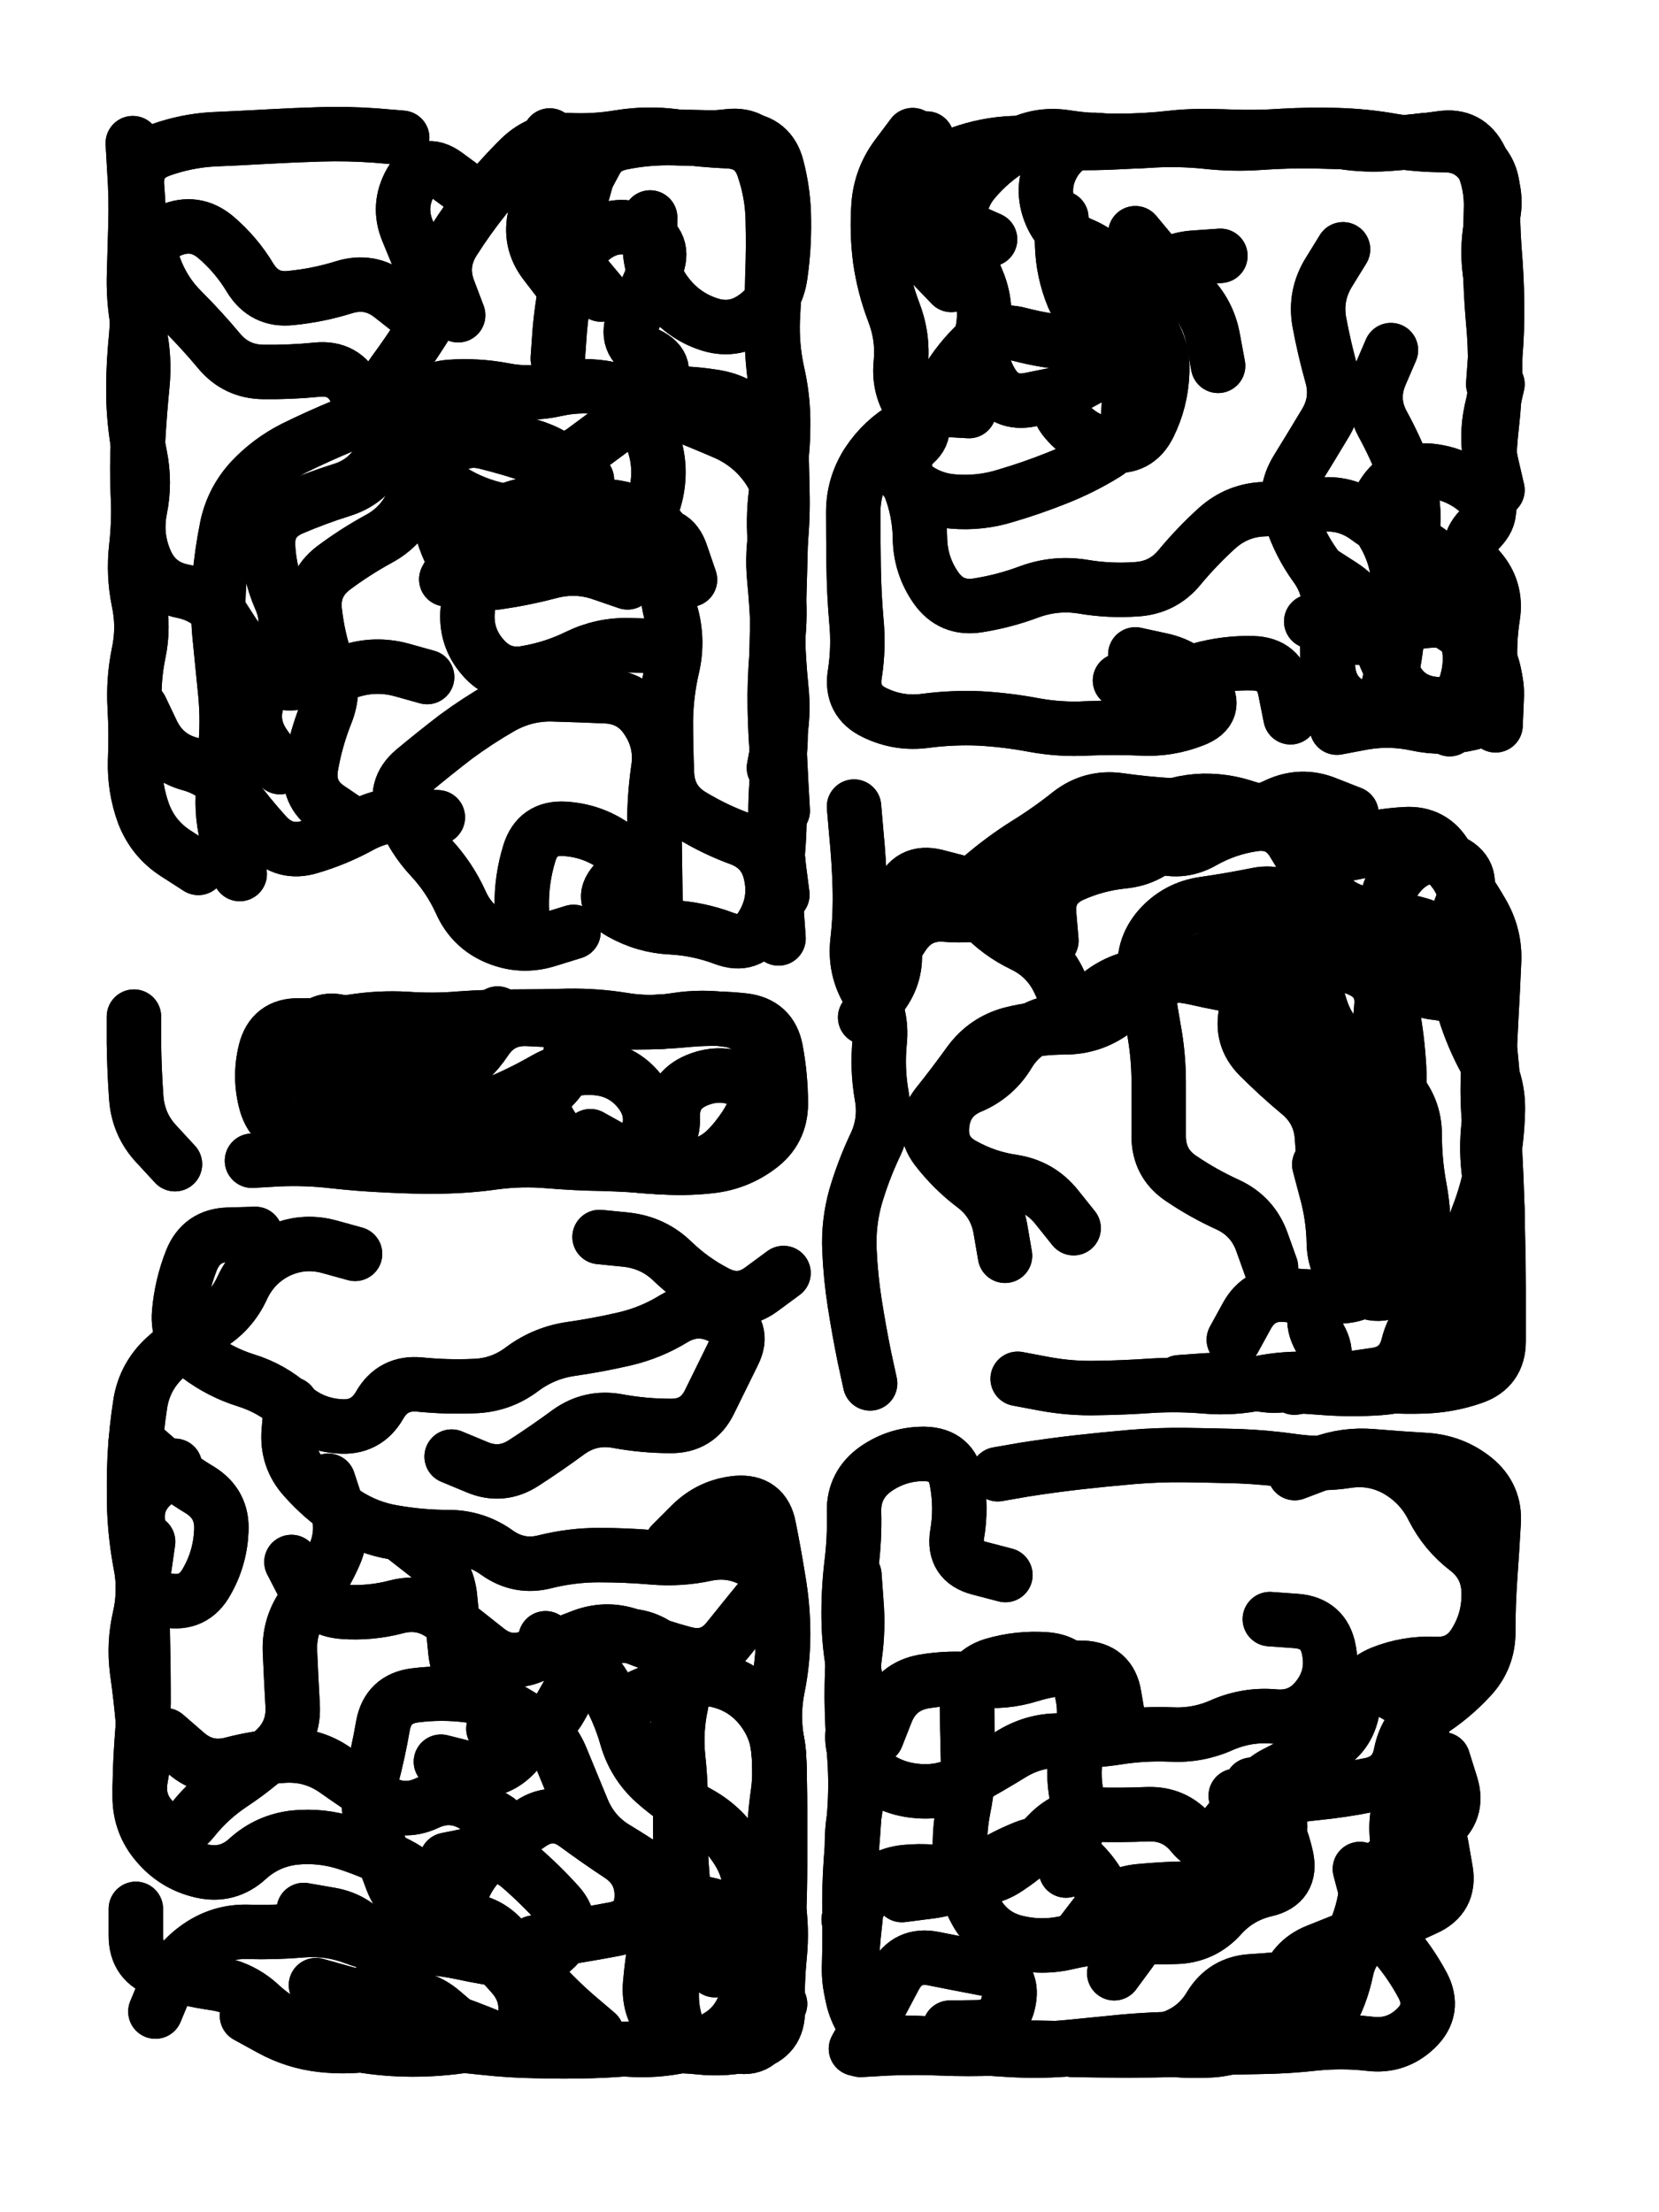 <svg xmlns="http://www.w3.org/2000/svg" viewBox="0 0 4329 5772"><title>Infinite Scribble #2760</title><defs><filter id="piece_2760_3_4_filter" x="-100" y="-100" width="4529" height="5972" filterUnits="userSpaceOnUse"><feTurbulence result="lineShape_distorted_turbulence" type="turbulence" baseFrequency="14084e-6" numOctaves="3"/><feGaussianBlur in="lineShape_distorted_turbulence" result="lineShape_distorted_turbulence_smoothed" stdDeviation="14200e-3"/><feDisplacementMap in="SourceGraphic" in2="lineShape_distorted_turbulence_smoothed" result="lineShape_distorted_results_shifted" scale="14200e-2" xChannelSelector="R" yChannelSelector="G"/><feOffset in="lineShape_distorted_results_shifted" result="lineShape_distorted" dx="-3550e-2" dy="-3550e-2"/><feGaussianBlur in="lineShape_distorted" result="lineShape_1" stdDeviation="7100e-3"/><feColorMatrix in="lineShape_1" result="lineShape" type="matrix" values="1 0 0 0 0  0 1 0 0 0  0 0 1 0 0  0 0 0 8520e-3 -4260e-3"/><feGaussianBlur in="lineShape" result="shrank_blurred" stdDeviation="10000e-3"/><feColorMatrix in="shrank_blurred" result="shrank" type="matrix" values="1 0 0 0 0 0 1 0 0 0 0 0 1 0 0 0 0 0 7786e-3 -4559e-3"/><feColorMatrix in="lineShape" result="border_filled" type="matrix" values="0.5 0 0 0 -0.15  0 0.5 0 0 -0.15  0 0 0.5 0 -0.15  0 0 0 1 0"/><feComposite in="border_filled" in2="shrank" result="border" operator="out"/><feColorMatrix in="lineShape" result="adjustedColor" type="matrix" values="0.95 0 0 0 -0.05  0 0.95 0 0 -0.05  0 0 0.95 0 -0.05  0 0 0 1 0"/><feMorphology in="lineShape" result="frost1_shrink" operator="erode" radius="14200e-3"/><feColorMatrix in="frost1_shrink" result="frost1" type="matrix" values="2 0 0 0 0.05  0 2 0 0 0.05  0 0 2 0 0.05  0 0 0 0.5 0"/><feMorphology in="lineShape" result="frost2_shrink" operator="erode" radius="42600e-3"/><feColorMatrix in="frost2_shrink" result="frost2" type="matrix" values="2 0 0 0 0.35  0 2 0 0 0.35  0 0 2 0 0.35  0 0 0 0.5 0"/><feMerge result="shapes_linestyle_colors"><feMergeNode in="frost1"/><feMergeNode in="frost2"/></feMerge><feTurbulence result="shapes_linestyle_linestyle_turbulence" type="turbulence" baseFrequency="211e-3" numOctaves="2"/><feDisplacementMap in="shapes_linestyle_colors" in2="shapes_linestyle_linestyle_turbulence" result="frost" scale="-94666e-3" xChannelSelector="R" yChannelSelector="G"/><feMerge result="shapes_linestyle"><feMergeNode in="adjustedColor"/><feMergeNode in="frost"/></feMerge><feComposite in="shapes_linestyle" in2="shrank" result="shapes_linestyle_cropped" operator="atop"/><feComposite in="border" in2="shapes_linestyle_cropped" result="shapes" operator="over"/></filter><filter id="piece_2760_3_4_shadow" x="-100" y="-100" width="4529" height="5972" filterUnits="userSpaceOnUse"><feColorMatrix in="SourceGraphic" result="result_blackened" type="matrix" values="0 0 0 0 0  0 0 0 0 0  0 0 0 0 0  0 0 0 0.8 0"/><feGaussianBlur in="result_blackened" result="result_blurred" stdDeviation="42600e-3"/><feComposite in="SourceGraphic" in2="result_blurred" result="result" operator="over"/></filter><filter id="piece_2760_3_4_overall" x="-100" y="-100" width="4529" height="5972" filterUnits="userSpaceOnUse"><feTurbulence result="background_texture_bumps" type="fractalNoise" baseFrequency="58e-3" numOctaves="3"/><feDiffuseLighting in="background_texture_bumps" result="background_texture" surfaceScale="1" diffuseConstant="2" lighting-color="#555"><feDistantLight azimuth="225" elevation="20"/></feDiffuseLighting><feMorphology in="SourceGraphic" result="background_glow_1_thicken" operator="dilate" radius="25650e-3"/><feColorMatrix in="background_glow_1_thicken" result="background_glow_1_thicken_colored" type="matrix" values="0 0 0 0 0  0 0 0 0 0  0 0 0 0 0  0 0 0 1 0"/><feGaussianBlur in="background_glow_1_thicken_colored" result="background_glow_1" stdDeviation="68400e-3"/><feMorphology in="SourceGraphic" result="background_glow_2_thicken" operator="dilate" radius="0"/><feColorMatrix in="background_glow_2_thicken" result="background_glow_2_thicken_colored" type="matrix" values="0 0 0 0 0  0 0 0 0 0  0 0 0 0 0  0 0 0 0 0"/><feGaussianBlur in="background_glow_2_thicken_colored" result="background_glow_2" stdDeviation="0"/><feComposite in="background_glow_1" in2="background_glow_2" result="background_glow" operator="out"/><feBlend in="background_glow" in2="background_texture" result="background_merged" mode="normal"/><feColorMatrix in="background_merged" result="background" type="matrix" values="0.2 0 0 0 0  0 0.2 0 0 0  0 0 0.2 0 0  0 0 0 1 0"/></filter><clipPath id="piece_2760_3_4_clip"><rect x="0" y="0" width="4329" height="5772"/></clipPath><g id="layer_4" filter="url(#piece_2760_3_4_filter)" stroke-width="142" stroke-linecap="round" fill="none"><path d="M 1231 858 Q 1231 858 1206 792 Q 1181 726 1218 666 Q 1256 606 1300 551 Q 1344 496 1394 447 Q 1445 398 1515 401 Q 1586 405 1655 393 Q 1725 382 1795 391 Q 1865 401 1935 404 Q 2006 407 2028 474 Q 2051 541 2052 611 Q 2054 682 2051 752 Q 2049 823 2049 893 Q 2049 964 2059 1034 Q 2070 1104 2073 1174 Q 2076 1245 2077 1315 Q 2079 1386 2072 1456 Q 2065 1527 2064 1597 Q 2064 1668 2062 1738 Q 2060 1809 2068 1879 Q 2077 1949 2068 2019 Q 2059 2089 2059 2159 Q 2060 2230 2068 2300 L 2077 2370 M 1150 1802 Q 1150 1802 1082 1783 Q 1014 1765 947 1787 Q 880 1809 810 1817 Q 740 1826 699 1768 Q 658 1711 620 1651 Q 582 1592 512 1578 Q 443 1564 415 1499 Q 387 1434 401 1364 Q 415 1295 401 1225 Q 387 1156 384 1085 Q 382 1015 388 944 Q 395 874 396 803 Q 398 733 398 662 Q 399 592 393 521 Q 388 451 454 427 Q 521 403 591 399 Q 662 396 732 392 Q 803 388 873 386 Q 944 384 1014 389 L 1085 395 M 1567 1287 Q 1567 1287 1510 1245 Q 1454 1203 1384 1191 Q 1315 1179 1248 1155 Q 1182 1131 1161 1198 Q 1141 1266 1199 1306 Q 1257 1346 1325 1363 Q 1394 1380 1454 1416 Q 1515 1453 1585 1464 Q 1655 1476 1699 1421 Q 1744 1367 1752 1296 Q 1760 1226 1729 1162 Q 1698 1099 1743 1045 Q 1789 991 1725 960 Q 1662 930 1690 865 Q 1719 801 1747 736 Q 1775 671 1711 641 Q 1647 611 1589 651 Q 1532 692 1517 761 Q 1502 830 1496 900 L 1491 971 M 1178 2168 Q 1178 2168 1107 2162 Q 1037 2157 975 2191 Q 913 2225 845 2245 Q 778 2266 730 2214 Q 683 2162 641 2105 Q 600 2048 532 2029 Q 464 2011 433 1947 L 403 1884" stroke="hsl(100,100%,47%)"/><path d="M 2794 1064 Q 2794 1064 2725 1078 Q 2656 1093 2621 1031 Q 2586 970 2599 900 Q 2613 831 2585 766 Q 2557 701 2544 631 Q 2531 562 2576 508 Q 2621 454 2682 418 Q 2743 383 2813 393 Q 2883 404 2953 403 Q 3024 403 3094 395 Q 3165 387 3235 394 Q 3306 402 3376 395 Q 3447 389 3516 402 Q 3586 416 3656 411 Q 3727 406 3797 396 Q 3867 386 3898 449 Q 3929 513 3926 583 Q 3924 654 3924 724 Q 3925 795 3931 865 Q 3938 936 3937 1006 Q 3936 1077 3928 1147 Q 3920 1217 3921 1287 L 3922 1358 M 3665 949 Q 3665 949 3637 1014 Q 3610 1079 3643 1141 Q 3677 1203 3702 1269 Q 3727 1335 3723 1405 Q 3719 1476 3723 1546 Q 3727 1617 3790 1648 Q 3854 1679 3899 1733 Q 3945 1787 3941 1857 L 3938 1928 M 2417 388 Q 2417 388 2375 444 Q 2333 501 2328 571 Q 2323 642 2332 712 Q 2342 782 2367 848 Q 2393 914 2386 984 Q 2379 1055 2423 1109 Q 2468 1164 2409 1202 Q 2350 1241 2401 1289 Q 2452 1338 2522 1344 Q 2593 1350 2660 1329 Q 2728 1309 2793 1283 Q 2859 1257 2919 1220 Q 2979 1183 2980 1112 Q 2982 1042 2992 972 Q 3003 902 2933 888 Q 2864 875 2836 810 Q 2809 745 2807 674 L 2805 604 M 3214 990 Q 3214 990 3201 920 Q 3189 851 3138 801 Q 3088 752 3043 698 L 2998 644" stroke="hsl(110,100%,49%)"/><path d="M 3833 2441 Q 3833 2441 3858 2375 Q 3884 2309 3819 2281 Q 3754 2254 3702 2301 Q 3650 2349 3653 2419 Q 3657 2490 3685 2554 Q 3714 2619 3784 2626 Q 3855 2633 3886 2696 Q 3917 2760 3923 2830 Q 3929 2901 3933 2971 Q 3937 3042 3940 3112 Q 3943 3183 3944 3253 Q 3946 3324 3946 3394 Q 3946 3465 3946 3535 Q 3946 3606 3879 3629 Q 3813 3652 3742 3653 Q 3672 3655 3602 3646 Q 3532 3638 3461 3634 Q 3391 3630 3322 3644 Q 3253 3659 3182 3653 Q 3112 3647 3041 3651 Q 2971 3656 2900 3657 Q 2830 3659 2760 3646 L 2691 3633 M 2829 2660 Q 2829 2660 2799 2596 Q 2769 2532 2705 2501 Q 2642 2471 2594 2419 Q 2546 2368 2599 2322 Q 2653 2276 2713 2238 Q 2773 2201 2828 2157 Q 2884 2114 2954 2123 Q 3024 2133 3094 2137 Q 3165 2142 3234 2154 Q 3304 2167 3367 2136 Q 3431 2106 3496 2132 L 3562 2158 M 3352 3342 Q 3352 3342 3328 3275 Q 3304 3209 3240 3179 Q 3176 3150 3117 3110 Q 3059 3071 3059 3000 Q 3059 2930 3059 2859 Q 3059 2789 3046 2719 Q 3034 2650 3024 2580 Q 3014 2510 3060 2457 Q 3107 2404 3177 2394 Q 3247 2384 3316 2370 Q 3386 2356 3425 2414 Q 3464 2473 3463 2543 Q 3462 2614 3487 2680 Q 3513 2746 3572 2784 Q 3632 2822 3679 2874 Q 3727 2926 3727 2996 Q 3727 3067 3740 3136 Q 3753 3206 3749 3276 Q 3745 3347 3689 3389 Q 3633 3432 3575 3391 Q 3518 3351 3516 3280 Q 3515 3210 3496 3142 L 3478 3074" stroke="hsl(186,100%,47%)"/><path d="M 1576 3000 Q 1576 3000 1637 3034 Q 1699 3069 1723 3003 Q 1748 2937 1704 2882 Q 1660 2827 1589 2822 Q 1519 2817 1457 2852 Q 1396 2887 1331 2914 Q 1266 2941 1195 2934 Q 1125 2928 1054 2929 Q 984 2930 921 2897 Q 859 2864 874 2795 Q 889 2726 959 2719 Q 1030 2712 1100 2704 Q 1171 2696 1241 2698 L 1312 2700 M 492 3073 Q 492 3073 444 3021 Q 396 2970 391 2899 Q 386 2829 385 2758 L 385 2688" stroke="hsl(168,100%,43%)"/><path d="M 1093 4048 Q 1093 4048 1148 4091 Q 1204 4135 1210 4205 Q 1217 4276 1224 4346 Q 1232 4417 1293 4452 Q 1354 4488 1414 4524 Q 1475 4560 1501 4625 Q 1528 4691 1555 4756 Q 1582 4822 1642 4858 Q 1703 4895 1761 4935 Q 1819 4976 1815 5046 Q 1812 5117 1795 5185 Q 1779 5254 1801 5321 Q 1823 5388 1888 5360 Q 1953 5332 1978 5266 Q 2003 5200 1996 5129 Q 1989 5059 1993 4988 Q 1997 4918 1958 4859 Q 1920 4800 1858 4766 Q 1796 4732 1743 4685 Q 1691 4638 1671 4570 Q 1652 4502 1616 4441 Q 1581 4380 1520 4345 L 1459 4310 M 1214 3836 Q 1214 3836 1279 3863 Q 1344 3891 1403 3852 Q 1462 3814 1519 3772 Q 1576 3731 1645 3743 Q 1715 3756 1785 3756 Q 1856 3757 1887 3693 Q 1918 3630 1949 3567 Q 1981 3504 1918 3472 Q 1855 3440 1794 3476 Q 1734 3513 1665 3529 Q 1596 3545 1526 3555 Q 1456 3565 1399 3607 Q 1343 3650 1272 3652 Q 1202 3655 1131 3648 Q 1061 3641 1026 3702 Q 991 3763 920 3757 Q 850 3752 797 3705 Q 745 3658 677 3637 Q 610 3616 553 3573 Q 497 3531 503 3460 Q 509 3390 535 3324 Q 561 3259 631 3257 L 702 3255 M 1156 5053 Q 1156 5053 1226 5046 Q 1297 5040 1345 5091 Q 1393 5143 1439 5196 Q 1486 5249 1539 5295 L 1593 5341 M 422 4058 Q 422 4058 412 4128 Q 402 4198 471 4211 Q 541 4224 575 4162 Q 610 4101 613 4030 Q 617 3960 557 3923 Q 497 3887 443 3841 L 390 3795 M 467 4563 Q 467 4563 520 4609 Q 573 4656 641 4638 Q 710 4620 780 4616 Q 851 4613 909 4653 Q 967 4694 1026 4732 Q 1086 4770 1150 4740 Q 1214 4710 1274 4747 L 1334 4784 M 860 5215 Q 860 5215 928 5234 Q 996 5254 1066 5246 Q 1137 5239 1190 5285 L 1244 5331" stroke="hsl(208,100%,50%)"/><path d="M 2514 5326 Q 2514 5326 2584 5325 Q 2655 5325 2668 5255 Q 2681 5186 2611 5173 Q 2542 5160 2472 5146 Q 2403 5132 2370 5194 Q 2337 5257 2303 5319 L 2269 5381 M 3584 4912 Q 3584 4912 3602 4980 Q 3621 5049 3668 5101 Q 3715 5154 3748 5216 Q 3781 5279 3730 5328 Q 3679 5377 3609 5368 Q 3539 5360 3468 5367 Q 3398 5375 3327 5376 Q 3257 5377 3186 5380 Q 3116 5384 3045 5385 Q 2975 5386 2904 5385 L 2834 5384 M 2923 4976 Q 2923 4976 2975 5023 Q 3027 5071 2985 5127 L 2943 5184 M 3414 3879 Q 3414 3879 3480 3854 Q 3546 3829 3616 3835 Q 3687 3841 3757 3845 Q 3828 3850 3883 3894 Q 3938 3939 3933 4009 Q 3929 4080 3924 4150 Q 3919 4221 3919 4291 Q 3920 4362 3872 4413 Q 3824 4465 3764 4503 Q 3705 4541 3691 4610 Q 3678 4680 3608 4693 Q 3539 4707 3468 4714 Q 3398 4721 3329 4737 Q 3260 4753 3225 4814 Q 3191 4876 3146 4821 Q 3102 4767 3031 4769 Q 2961 4772 2890 4770 Q 2820 4769 2771 4820 Q 2723 4871 2664 4910 Q 2606 4949 2537 4931 Q 2469 4913 2398 4920 Q 2328 4927 2289 4985 L 2250 5044 M 3349 4260 Q 3349 4260 3419 4265 Q 3490 4271 3503 4340 Q 3517 4410 3474 4465 Q 3431 4521 3360 4514 Q 3290 4508 3225 4536 Q 3161 4565 3090 4561 Q 3020 4558 2950 4569 Q 2880 4580 2809 4577 Q 2739 4574 2678 4610 Q 2618 4647 2556 4681 Q 2495 4716 2424 4708 Q 2354 4701 2301 4654 Q 2248 4608 2263 4539 Q 2279 4470 2265 4400 Q 2251 4331 2250 4260 Q 2249 4190 2257 4120 Q 2266 4050 2264 3979 Q 2263 3909 2321 3868 Q 2379 3828 2449 3829 Q 2520 3831 2532 3900 Q 2545 3970 2533 4039 Q 2522 4109 2590 4127 L 2659 4145" stroke="hsl(228,100%,57%)"/></g><g id="layer_3" filter="url(#piece_2760_3_4_filter)" stroke-width="142" stroke-linecap="round" fill="none"><path d="M 953 2185 Q 953 2185 894 2145 Q 836 2106 847 2036 Q 859 1966 885 1900 Q 912 1835 888 1768 Q 865 1702 857 1631 Q 849 1561 905 1518 Q 961 1476 1023 1442 Q 1085 1409 1113 1344 Q 1142 1280 1188 1226 Q 1234 1173 1302 1189 Q 1371 1206 1437 1229 Q 1504 1252 1560 1210 Q 1617 1168 1673 1126 Q 1730 1084 1795 1110 Q 1861 1136 1926 1164 Q 1991 1192 2033 1248 Q 2076 1305 2074 1375 Q 2073 1446 2071 1516 Q 2069 1587 2067 1657 Q 2066 1728 2066 1798 Q 2066 1869 2068 1939 Q 2070 2010 2074 2080 L 2078 2151 M 1748 1721 Q 1748 1721 1677 1719 Q 1607 1717 1543 1748 Q 1480 1779 1410 1791 Q 1341 1804 1295 1750 Q 1249 1697 1256 1626 Q 1263 1556 1321 1516 Q 1379 1476 1449 1484 Q 1520 1492 1589 1477 Q 1658 1462 1724 1438 Q 1791 1414 1813 1481 L 1836 1548 M 1546 772 Q 1546 772 1517 707 Q 1489 643 1522 581 Q 1556 519 1589 457 Q 1623 395 1693 394 Q 1764 393 1834 393 Q 1905 394 1975 399 Q 2046 404 2063 472 Q 2081 541 2081 611 Q 2082 682 2072 752 Q 2063 822 2005 863 Q 1948 904 1881 880 Q 1815 857 1773 800 Q 1731 744 1731 673 L 1732 603 M 1112 851 Q 1112 851 1056 807 Q 1001 764 933 785 Q 866 806 795 813 Q 725 821 688 760 Q 652 700 598 654 Q 544 609 479 637 Q 414 665 438 731 Q 462 798 512 847 Q 562 897 607 951 Q 652 1005 722 1006 Q 793 1007 863 1000 Q 934 993 964 1056 Q 995 1120 930 1147 Q 865 1174 802 1205 Q 739 1237 691 1288 Q 643 1340 628 1409 Q 614 1478 608 1548 Q 602 1619 608 1689 Q 615 1760 622 1830 Q 630 1901 625 1971 Q 621 2042 617 2112 Q 614 2183 637 2249 L 661 2316" stroke="hsl(60,100%,50%)"/><path d="M 3479 1526 Q 3479 1526 3538 1564 Q 3597 1603 3620 1670 Q 3643 1737 3674 1800 Q 3705 1864 3775 1872 Q 3845 1881 3863 1813 Q 3882 1745 3857 1679 Q 3832 1613 3812 1545 Q 3792 1478 3726 1453 Q 3660 1428 3603 1386 Q 3546 1344 3476 1353 Q 3406 1362 3335 1364 Q 3265 1366 3212 1413 Q 3160 1460 3115 1514 Q 3071 1569 3000 1573 Q 2930 1578 2860 1566 Q 2790 1555 2723 1579 Q 2657 1604 2587 1615 Q 2517 1626 2477 1568 Q 2437 1510 2436 1439 Q 2435 1369 2409 1303 Q 2384 1237 2403 1169 Q 2423 1101 2493 1104 L 2564 1108 M 2958 1811 Q 2958 1811 3028 1807 Q 3099 1803 3167 1783 Q 3235 1764 3305 1766 Q 3376 1768 3389 1837 L 3403 1907 M 3943 1038 Q 3943 1038 3927 1107 Q 3912 1176 3927 1245 L 3943 1314 M 2619 660 Q 2619 660 2554 631 Q 2490 602 2482 531 Q 2475 461 2541 436 Q 2608 412 2678 409 Q 2749 407 2819 408 Q 2890 410 2960 406 Q 3031 403 3101 396 Q 3172 389 3242 392 Q 3313 395 3383 390 Q 3454 386 3524 388 Q 3595 390 3664 402 Q 3734 414 3804 414 Q 3875 414 3910 475 Q 3946 536 3930 605 Q 3914 674 3923 744 L 3932 814" stroke="hsl(70,100%,53%)"/><path d="M 2779 2490 Q 2779 2490 2773 2419 Q 2768 2349 2832 2319 Q 2896 2290 2966 2283 Q 3037 2276 3082 2222 Q 3128 2168 3195 2147 Q 3263 2126 3326 2157 Q 3389 2189 3444 2232 Q 3500 2276 3569 2260 Q 3638 2245 3708 2245 Q 3779 2245 3823 2300 Q 3867 2355 3902 2416 Q 3938 2477 3934 2547 Q 3931 2618 3927 2688 Q 3924 2759 3919 2829 Q 3915 2900 3922 2970 Q 3930 3041 3937 3111 Q 3945 3182 3942 3252 Q 3940 3323 3921 3391 Q 3902 3459 3864 3518 Q 3827 3578 3767 3615 Q 3707 3652 3636 3657 Q 3566 3662 3495 3657 L 3425 3652 M 2293 2690 Q 2293 2690 2335 2633 Q 2378 2577 2369 2507 Q 2360 2437 2385 2371 Q 2410 2305 2478 2322 L 2547 2340 M 2658 3312 Q 2658 3312 2646 3242 Q 2634 3173 2578 3130 Q 2522 3088 2479 3032 Q 2437 2976 2480 2920 Q 2524 2865 2565 2808 Q 2607 2751 2675 2733 Q 2744 2716 2814 2716 Q 2885 2716 2942 2674 Q 2999 2633 3060 2598 Q 3122 2564 3187 2537 Q 3253 2510 3322 2496 Q 3392 2483 3459 2504 Q 3527 2526 3589 2559 Q 3652 2592 3666 2661 Q 3680 2731 3685 2801 Q 3691 2872 3679 2941 Q 3668 3011 3678 3081 Q 3689 3151 3681 3221 Q 3674 3292 3639 3353 Q 3605 3415 3534 3418 Q 3464 3422 3393 3414 Q 3323 3407 3289 3469 L 3255 3531" stroke="hsl(138,100%,50%)"/><path d="M 1334 2680 Q 1334 2680 1296 2739 Q 1258 2799 1187 2803 Q 1117 2807 1058 2768 Q 1000 2729 933 2705 Q 867 2682 838 2746 Q 809 2810 857 2861 Q 906 2912 961 2956 Q 1016 3001 1086 2997 Q 1157 2994 1227 2994 Q 1298 2994 1359 2959 Q 1421 2925 1472 2877 Q 1524 2829 1527 2758 L 1530 2688 M 1959 3004 Q 1959 3004 2001 2948 Q 2044 2892 1981 2859 Q 1919 2827 1854 2854 Q 1789 2881 1791 2951 Q 1794 3022 1726 3041 L 1658 3061" stroke="hsl(112,100%,48%)"/><path d="M 1788 4064 Q 1788 4064 1838 4014 Q 1888 3964 1958 3957 Q 2029 3951 2042 4020 Q 2056 4090 2067 4159 Q 2079 4229 2079 4299 Q 2079 4370 2065 4439 Q 2051 4508 2063 4577 Q 2075 4647 2065 4717 Q 2055 4787 2055 4857 Q 2056 4928 2066 4998 Q 2077 5068 2070 5138 Q 2063 5209 2065 5279 Q 2067 5350 1998 5367 Q 1930 5385 1859 5377 Q 1789 5370 1718 5377 Q 1648 5385 1577 5387 Q 1507 5389 1436 5387 Q 1366 5386 1295 5378 Q 1225 5371 1154 5363 Q 1084 5356 1014 5367 Q 945 5379 874 5371 Q 804 5363 742 5329 L 680 5295 M 1323 4546 Q 1323 4546 1393 4549 Q 1464 4552 1498 4490 Q 1533 4429 1565 4366 Q 1597 4303 1667 4303 Q 1738 4304 1783 4358 Q 1828 4413 1813 4482 Q 1798 4551 1805 4621 Q 1813 4692 1811 4762 Q 1809 4833 1814 4903 Q 1819 4974 1827 5044 L 1835 5115 M 1201 4888 Q 1201 4888 1270 4874 Q 1340 4861 1393 4907 Q 1446 4953 1493 5005 Q 1540 5058 1492 5110 Q 1445 5162 1375 5153 Q 1305 5144 1236 5129 Q 1167 5115 1096 5115 Q 1026 5116 960 5091 Q 894 5066 823 5072 Q 753 5078 682 5076 Q 612 5074 554 5114 Q 496 5154 468 5219 L 441 5284 M 892 3899 Q 892 3899 914 3966 Q 936 4033 906 4097 Q 877 4161 833 4216 Q 790 4272 792 4342 Q 795 4413 799 4483 Q 804 4554 752 4602 Q 701 4650 642 4689 Q 583 4728 539 4783 Q 495 4838 442 4791 Q 390 4744 403 4674 Q 416 4605 409 4534 Q 403 4464 393 4394 Q 384 4324 400 4255 Q 416 4186 402 4116 Q 389 4047 386 3976 Q 384 3906 387 3835 Q 391 3765 402 3695 Q 414 3626 466 3578 Q 518 3531 578 3495 Q 639 3459 668 3395 Q 698 3331 761 3300 Q 825 3270 893 3288 L 962 3307" stroke="hsl(180,100%,45%)"/><path d="M 3801 4626 Q 3801 4626 3822 4693 Q 3843 4761 3786 4803 Q 3730 4846 3670 4884 Q 3611 4922 3597 4991 Q 3584 5061 3548 5121 Q 3512 5182 3442 5191 Q 3372 5201 3301 5205 Q 3231 5209 3194 5269 Q 3158 5330 3091 5353 Q 3025 5376 2954 5377 Q 2884 5378 2813 5383 Q 2743 5388 2672 5384 Q 2602 5380 2531 5373 Q 2461 5366 2390 5365 Q 2320 5364 2285 5302 Q 2250 5241 2251 5170 Q 2253 5100 2252 5029 Q 2251 4959 2256 4888 Q 2262 4818 2266 4747 Q 2270 4677 2264 4606 Q 2259 4536 2258 4465 Q 2258 4395 2263 4324 L 2268 4254 M 2639 3882 Q 2639 3882 2708 3870 Q 2778 3859 2848 3851 Q 2919 3843 2989 3837 Q 3060 3831 3130 3832 Q 3201 3833 3271 3835 Q 3342 3838 3412 3848 Q 3482 3858 3552 3847 Q 3622 3837 3683 3872 Q 3744 3908 3775 3971 Q 3807 4034 3863 4077 Q 3919 4120 3920 4190 Q 3922 4261 3885 4321 Q 3849 4381 3778 4377 Q 3708 4374 3642 4400 Q 3577 4426 3565 4495 Q 3553 4565 3490 4597 Q 3428 4630 3365 4662 Q 3302 4694 3287 4763 Q 3273 4832 3246 4897 Q 3220 4963 3149 4963 Q 3079 4963 3008 4970 Q 2938 4977 2894 5032 L 2851 5088" stroke="hsl(201,100%,53%)"/></g><g id="layer_2" filter="url(#piece_2760_3_4_filter)" stroke-width="142" stroke-linecap="round" fill="none"><path d="M 1501 778 Q 1501 778 1458 722 Q 1415 666 1432 597 Q 1449 529 1459 459 L 1470 389 M 766 2037 Q 766 2037 725 1979 Q 685 1921 710 1855 Q 735 1789 765 1725 Q 796 1662 767 1597 Q 739 1533 735 1462 Q 731 1392 795 1363 Q 860 1335 927 1314 Q 995 1293 1028 1231 Q 1062 1169 1100 1110 Q 1139 1051 1209 1045 Q 1280 1040 1349 1053 Q 1419 1067 1488 1051 Q 1557 1036 1626 1050 Q 1696 1064 1766 1062 Q 1837 1060 1906 1072 Q 1976 1085 2018 1141 Q 2061 1197 2069 1267 Q 2077 1338 2063 1407 Q 2049 1477 2056 1547 Q 2063 1618 2065 1688 Q 2067 1759 2074 1829 Q 2082 1900 2068 1969 L 2055 2039 M 553 2300 Q 553 2300 494 2262 Q 435 2224 410 2158 Q 386 2092 388 2021 Q 391 1951 387 1880 Q 383 1810 397 1741 Q 412 1672 397 1603 Q 383 1534 391 1463 Q 399 1393 395 1322 Q 392 1252 396 1181 Q 400 1111 407 1040 Q 414 970 399 901 Q 384 832 385 761 Q 387 691 389 620 Q 391 550 386 479 L 382 409 M 1200 1547 Q 1200 1547 1234 1485 Q 1269 1424 1328 1385 Q 1387 1346 1457 1351 Q 1528 1357 1598 1356 Q 1669 1355 1729 1392 Q 1789 1430 1779 1500 Q 1769 1570 1787 1638 Q 1806 1707 1790 1776 Q 1774 1845 1773 1915 Q 1773 1986 1776 2056 Q 1780 2127 1840 2163 Q 1901 2200 1967 2224 Q 2033 2249 2047 2318 Q 2062 2387 2026 2448 Q 1991 2509 1925 2484 Q 1859 2459 1788 2455 Q 1718 2452 1656 2417 Q 1595 2383 1645 2333 Q 1695 2283 1637 2242 Q 1579 2202 1508 2198 Q 1438 2194 1417 2261 Q 1396 2329 1397 2399 L 1399 2470" stroke="hsl(44,100%,54%)"/><path d="M 2518 779 Q 2518 779 2469 728 Q 2420 678 2431 608 Q 2442 538 2448 467 L 2454 397 M 2896 1012 Q 2896 1012 2834 1046 Q 2772 1080 2817 1133 Q 2863 1187 2933 1197 Q 3003 1208 3034 1144 Q 3065 1081 3068 1010 Q 3072 940 3029 883 Q 2987 827 2955 764 Q 2924 701 2859 674 Q 2794 647 2772 579 Q 2751 512 2790 453 Q 2830 395 2900 401 Q 2971 407 3041 402 Q 3112 398 3182 405 Q 3253 413 3323 408 Q 3394 403 3464 404 Q 3535 406 3605 408 Q 3676 411 3746 402 Q 3816 394 3874 434 Q 3933 474 3931 544 Q 3930 615 3935 685 Q 3941 756 3942 826 Q 3943 897 3937 967 L 3932 1038 M 3540 686 Q 3540 686 3503 746 Q 3466 806 3478 875 Q 3491 945 3510 1013 Q 3530 1081 3493 1141 Q 3457 1201 3420 1261 Q 3383 1321 3405 1388 Q 3427 1455 3468 1512 Q 3510 1569 3503 1639 Q 3496 1710 3501 1780 Q 3507 1851 3572 1879 Q 3637 1907 3655 1838 Q 3674 1770 3681 1699 Q 3689 1629 3685 1558 Q 3682 1488 3646 1427 Q 3610 1367 3654 1312 Q 3699 1257 3769 1264 Q 3840 1272 3893 1318 Q 3946 1365 3897 1416 Q 3849 1467 3895 1520 Q 3942 1573 3931 1643 Q 3920 1713 3925 1783 Q 3931 1854 3874 1896 L 3818 1938" stroke="hsl(48,100%,56%)"/><path d="M 2758 2437 Q 2758 2437 2739 2369 Q 2720 2301 2784 2272 Q 2849 2243 2914 2217 Q 2980 2191 3043 2159 Q 3106 2127 3176 2125 Q 3247 2124 3311 2152 Q 3376 2181 3436 2217 Q 3497 2253 3565 2234 Q 3633 2216 3703 2212 Q 3774 2208 3809 2269 Q 3845 2330 3876 2393 Q 3908 2456 3910 2526 Q 3913 2597 3916 2667 Q 3920 2738 3927 2808 Q 3935 2879 3923 2949 Q 3912 3019 3920 3089 Q 3929 3159 3936 3229 Q 3944 3300 3894 3350 Q 3845 3400 3786 3438 Q 3727 3477 3710 3545 Q 3693 3614 3623 3623 Q 3553 3633 3483 3644 L 3413 3656 M 3490 3073 Q 3490 3073 3485 3002 Q 3480 2932 3425 2887 Q 3371 2842 3321 2792 Q 3271 2742 3288 2673 Q 3305 2605 3345 2547 Q 3385 2489 3451 2513 Q 3517 2538 3582 2565 Q 3647 2593 3640 2663 L 3634 2734 M 2306 3645 Q 2306 3645 2291 3576 Q 2277 3507 2266 3437 Q 2255 3367 2252 3296 Q 2249 3226 2268 3158 Q 2288 3090 2318 3026 Q 2349 2963 2336 2893 Q 2324 2824 2331 2753 Q 2338 2683 2301 2623 Q 2265 2563 2273 2492 Q 2281 2422 2279 2351 Q 2277 2281 2270 2210 L 2264 2140" stroke="hsl(88,100%,55%)"/><path d="M 891 2987 Q 891 2987 820 2985 Q 750 2983 730 2915 Q 711 2847 728 2778 Q 745 2710 815 2711 Q 886 2712 956 2701 Q 1026 2690 1096 2694 Q 1167 2699 1237 2693 Q 1308 2688 1378 2688 Q 1449 2688 1519 2686 Q 1590 2685 1659 2696 Q 1729 2708 1799 2697 Q 1869 2686 1939 2697 Q 2009 2709 2024 2778 Q 2039 2847 2012 2912 Q 1986 2978 1937 3029 Q 1889 3080 1818 3081 Q 1748 3083 1678 3074 Q 1608 3065 1544 3034 Q 1481 3004 1456 2937 Q 1432 2871 1375 2912 Q 1318 2954 1289 3018 Q 1260 3083 1190 3074 L 1120 3065" stroke="hsl(70,100%,52%)"/><path d="M 1600 3263 Q 1600 3263 1670 3270 Q 1741 3278 1791 3327 Q 1842 3376 1904 3408 Q 1967 3441 2023 3399 L 2080 3357 M 1709 4461 Q 1709 4461 1774 4433 Q 1839 4405 1908 4420 Q 1977 4436 2021 4491 Q 2065 4546 2068 4616 Q 2071 4687 2071 4757 Q 2071 4828 2071 4898 Q 2071 4969 2068 5039 Q 2066 5110 2059 5180 Q 2052 5251 2037 5320 Q 2022 5389 1953 5373 Q 1884 5358 1815 5373 Q 1746 5388 1675 5383 Q 1605 5378 1534 5374 Q 1464 5371 1393 5366 Q 1323 5362 1253 5372 Q 1183 5383 1112 5383 Q 1042 5383 972 5371 Q 903 5359 835 5337 Q 768 5316 716 5268 Q 665 5220 595 5210 Q 525 5200 457 5178 Q 390 5157 390 5086 L 390 5016 M 1186 4632 Q 1186 4632 1254 4649 Q 1323 4667 1374 4618 Q 1425 4570 1376 4519 Q 1328 4468 1258 4459 Q 1188 4450 1118 4459 Q 1048 4468 1035 4537 Q 1023 4607 1005 4675 Q 988 4744 1011 4810 Q 1034 4877 1059 4943 Q 1085 5009 1151 5033 Q 1217 5058 1235 4990 Q 1254 4922 1308 4877 Q 1363 4832 1421 4793 Q 1480 4754 1537 4795 Q 1594 4837 1653 4876 Q 1712 4915 1710 4985 Q 1708 5056 1638 5069 Q 1569 5082 1499 5093 L 1429 5104" stroke="hsl(123,100%,49%)"/><path d="M 3796 4847 Q 3796 4847 3808 4916 Q 3820 4986 3755 5015 Q 3691 5044 3627 5075 Q 3564 5106 3549 5175 Q 3535 5244 3499 5305 Q 3464 5366 3393 5372 Q 3323 5379 3253 5366 Q 3184 5354 3113 5355 Q 3043 5356 2972 5362 Q 2902 5369 2831 5376 Q 2761 5383 2690 5381 Q 2620 5379 2549 5377 Q 2479 5375 2408 5378 Q 2338 5381 2296 5324 Q 2254 5268 2256 5197 Q 2258 5127 2266 5057 Q 2275 4987 2264 4917 Q 2253 4847 2264 4777 Q 2276 4707 2276 4636 Q 2276 4566 2266 4496 Q 2257 4426 2266 4356 Q 2276 4286 2270 4215 L 2265 4145 M 3302 4692 Q 3302 4692 3339 4752 Q 3377 4812 3392 4881 Q 3407 4950 3338 4966 Q 3269 4982 3222 5034 Q 3175 5087 3104 5089 Q 3034 5091 2963 5089 Q 2893 5087 2824 5103 Q 2755 5120 2686 5103 Q 2618 5086 2583 5024 Q 2549 4963 2542 4892 Q 2536 4822 2550 4752 Q 2564 4683 2561 4612 Q 2559 4542 2559 4471 Q 2559 4401 2626 4380 Q 2694 4360 2764 4365 Q 2835 4370 2855 4438 Q 2875 4506 2853 4573 Q 2832 4641 2843 4710 Q 2855 4780 2836 4848 L 2817 4916" stroke="hsl(165,100%,51%)"/></g><g id="layer_1" filter="url(#piece_2760_3_4_filter)" stroke-width="142" stroke-linecap="round" fill="none"><path d="M 1604 804 Q 1604 804 1559 750 Q 1514 696 1532 627 Q 1550 559 1569 491 Q 1588 423 1657 408 Q 1726 394 1796 396 Q 1867 399 1937 391 Q 2008 383 2033 449 Q 2058 515 2060 585 Q 2062 656 2059 726 Q 2056 797 2052 867 Q 2049 938 2064 1007 Q 2080 1076 2079 1146 Q 2079 1217 2066 1286 Q 2053 1356 2056 1426 Q 2060 1497 2066 1567 Q 2073 1638 2065 1708 Q 2058 1779 2057 1849 Q 2057 1920 2062 1990 Q 2067 2061 2069 2131 Q 2071 2202 2064 2272 Q 2057 2343 2062 2413 L 2067 2484 M 1673 1555 Q 1673 1555 1606 1532 Q 1540 1509 1471 1527 Q 1403 1545 1333 1555 Q 1263 1566 1226 1505 Q 1190 1445 1180 1375 Q 1170 1305 1127 1249 Q 1084 1193 1052 1130 Q 1020 1067 1061 1010 Q 1103 953 1141 893 Q 1179 834 1152 768 Q 1126 703 1099 638 Q 1072 573 1107 511 Q 1142 450 1199 491 L 1256 533 M 1532 2467 Q 1532 2467 1464 2488 Q 1397 2509 1332 2482 Q 1267 2455 1238 2390 Q 1209 2326 1161 2274 Q 1113 2223 1087 2157 Q 1061 2092 1115 2046 Q 1169 2001 1225 1958 Q 1282 1916 1343 1881 Q 1405 1846 1475 1847 Q 1546 1849 1616 1852 Q 1687 1855 1725 1914 Q 1764 1973 1753 2043 Q 1743 2113 1743 2183 Q 1744 2254 1745 2324 L 1746 2395" stroke="hsl(28,100%,57%)"/><path d="M 2998 1743 Q 2998 1743 3067 1758 Q 3136 1773 3176 1831 Q 3216 1889 3150 1914 Q 3084 1940 3013 1936 Q 2943 1933 2872 1936 Q 2802 1940 2732 1927 Q 2663 1914 2592 1910 Q 2522 1907 2452 1916 Q 2382 1926 2318 1895 Q 2255 1865 2266 1795 Q 2277 1725 2270 1654 Q 2264 1584 2263 1513 Q 2262 1443 2262 1372 Q 2262 1302 2300 1243 Q 2339 1184 2400 1149 Q 2462 1114 2494 1051 Q 2527 989 2577 939 Q 2628 890 2696 908 Q 2765 926 2835 931 Q 2906 936 2949 880 Q 2993 825 3036 769 Q 3079 713 3149 708 L 3220 703 M 3457 1657 Q 3457 1657 3521 1685 Q 3586 1714 3650 1684 Q 3714 1655 3784 1654 Q 3855 1654 3897 1710 Q 3939 1767 3939 1837 Q 3939 1908 3870 1923 Q 3801 1939 3732 1924 Q 3663 1909 3593 1921 L 3524 1934" stroke="hsl(31,100%,61%)"/><path d="M 2354 2533 Q 2354 2533 2393 2474 Q 2433 2416 2503 2422 Q 2574 2428 2642 2410 Q 2711 2392 2734 2325 Q 2757 2258 2805 2207 Q 2854 2156 2918 2185 Q 2982 2215 3048 2240 Q 3114 2266 3175 2231 Q 3237 2196 3307 2186 Q 3377 2176 3412 2237 Q 3448 2298 3490 2355 Q 3532 2412 3602 2420 Q 3672 2429 3740 2448 Q 3808 2468 3822 2537 Q 3837 2606 3857 2673 Q 3878 2741 3912 2803 Q 3946 2865 3944 2935 Q 3942 3006 3929 3075 Q 3917 3145 3891 3211 Q 3866 3277 3877 3347 Q 3888 3417 3869 3485 Q 3850 3553 3779 3560 L 3709 3567 M 2837 3240 Q 2837 3240 2793 3185 Q 2749 3130 2679 3119 Q 2609 3109 2547 3074 Q 2486 3040 2494 2969 Q 2502 2899 2567 2871 Q 2632 2844 2668 2783 Q 2705 2723 2773 2705 Q 2842 2687 2894 2639 Q 2946 2592 3016 2582 Q 3086 2572 3155 2587 Q 3224 2603 3294 2613 Q 3364 2624 3407 2679 Q 3451 2735 3491 2793 Q 3532 2851 3576 2906 Q 3621 2961 3590 3024 Q 3559 3088 3562 3158 Q 3565 3229 3556 3299 Q 3548 3369 3496 3417 Q 3445 3465 3479 3526 Q 3514 3588 3453 3624 Q 3393 3661 3323 3647 Q 3254 3633 3183 3637 L 3113 3642" stroke="hsl(55,100%,58%)"/><path d="M 1092 2697 Q 1092 2697 1024 2717 Q 957 2738 979 2805 Q 1001 2872 1071 2875 Q 1142 2878 1203 2843 Q 1264 2808 1303 2749 Q 1342 2691 1412 2694 Q 1483 2698 1553 2700 Q 1624 2703 1694 2703 Q 1765 2703 1835 2696 Q 1906 2690 1976 2698 Q 2047 2706 2060 2775 Q 2073 2845 2073 2915 Q 2073 2986 2016 3028 Q 1960 3070 1890 3078 Q 1820 3086 1749 3080 Q 1679 3074 1608 3072 Q 1538 3071 1467 3065 Q 1397 3059 1327 3068 Q 1257 3078 1186 3079 Q 1116 3080 1045 3076 Q 975 3073 904 3065 Q 834 3057 763 3060 L 693 3064" stroke="hsl(48,100%,55%)"/><path d="M 1901 5176 Q 1901 5176 1957 5133 Q 2013 5091 1960 5044 Q 1907 4998 1836 5000 Q 1766 5002 1752 5071 Q 1738 5141 1732 5211 Q 1726 5282 1776 5331 Q 1826 5381 1895 5369 Q 1965 5357 2018 5310 L 2071 5264 M 828 5019 Q 828 5019 897 5031 Q 967 5043 1006 5102 Q 1045 5161 1083 5220 Q 1122 5279 1189 5302 Q 1256 5325 1321 5352 Q 1387 5379 1403 5310 Q 1419 5241 1372 5188 Q 1326 5135 1271 5090 Q 1217 5046 1176 4988 Q 1135 4931 1072 4899 Q 1009 4867 942 4845 Q 875 4823 804 4830 Q 734 4838 682 4885 Q 630 4933 561 4917 Q 492 4901 446 4847 Q 400 4794 400 4723 Q 400 4653 405 4582 Q 411 4512 410 4441 Q 410 4371 408 4300 Q 407 4230 408 4159 Q 410 4089 397 4019 Q 384 3950 438 3905 L 492 3860 M 796 4111 Q 796 4111 828 4173 Q 861 4236 931 4241 Q 1002 4246 1070 4228 Q 1139 4210 1195 4253 Q 1251 4296 1306 4340 Q 1361 4384 1426 4356 Q 1491 4329 1557 4304 Q 1623 4280 1688 4306 Q 1754 4332 1822 4350 Q 1891 4368 1935 4313 Q 1979 4258 2024 4203 Q 2069 4149 2008 4112 Q 1948 4076 1879 4090 Q 1810 4105 1739 4099 Q 1669 4093 1598 4093 Q 1528 4093 1459 4110 Q 1391 4128 1333 4087 Q 1276 4046 1205 4046 Q 1135 4046 1065 4034 Q 995 4023 936 3984 Q 877 3945 830 3892 Q 783 3840 789 3769 L 795 3699" stroke="hsl(80,100%,54%)"/><path d="M 3632 4432 Q 3632 4432 3693 4467 Q 3754 4503 3745 4573 Q 3737 4643 3704 4705 Q 3672 4768 3682 4838 Q 3692 4908 3680 4977 Q 3669 5047 3603 5073 Q 3538 5100 3472 5126 Q 3407 5152 3390 5220 Q 3373 5289 3320 5335 Q 3267 5381 3196 5385 Q 3126 5389 3056 5379 Q 2986 5369 2915 5375 Q 2845 5381 2774 5379 Q 2704 5377 2633 5380 Q 2563 5383 2492 5380 Q 2422 5377 2351 5380 L 2281 5384 M 3260 4721 L 3376 4801 M 2389 4980 Q 2389 4980 2459 4971 Q 2529 4963 2587 4922 Q 2645 4882 2710 4856 Q 2776 4830 2832 4873 Q 2888 4916 2917 4980 L 2947 5044 M 2323 4567 Q 2323 4567 2349 4501 Q 2376 4436 2445 4423 Q 2515 4411 2585 4419 Q 2656 4427 2723 4406 Q 2791 4385 2861 4387 Q 2932 4390 2943 4459 L 2955 4529" stroke="hsl(110,100%,57%)"/></g></defs><g filter="url(#piece_2760_3_4_overall)" clip-path="url(#piece_2760_3_4_clip)"><use href="#layer_4"/><use href="#layer_3"/><use href="#layer_2"/><use href="#layer_1"/></g><g clip-path="url(#piece_2760_3_4_clip)"><use href="#layer_4" filter="url(#piece_2760_3_4_shadow)"/><use href="#layer_3" filter="url(#piece_2760_3_4_shadow)"/><use href="#layer_2" filter="url(#piece_2760_3_4_shadow)"/><use href="#layer_1" filter="url(#piece_2760_3_4_shadow)"/></g></svg>